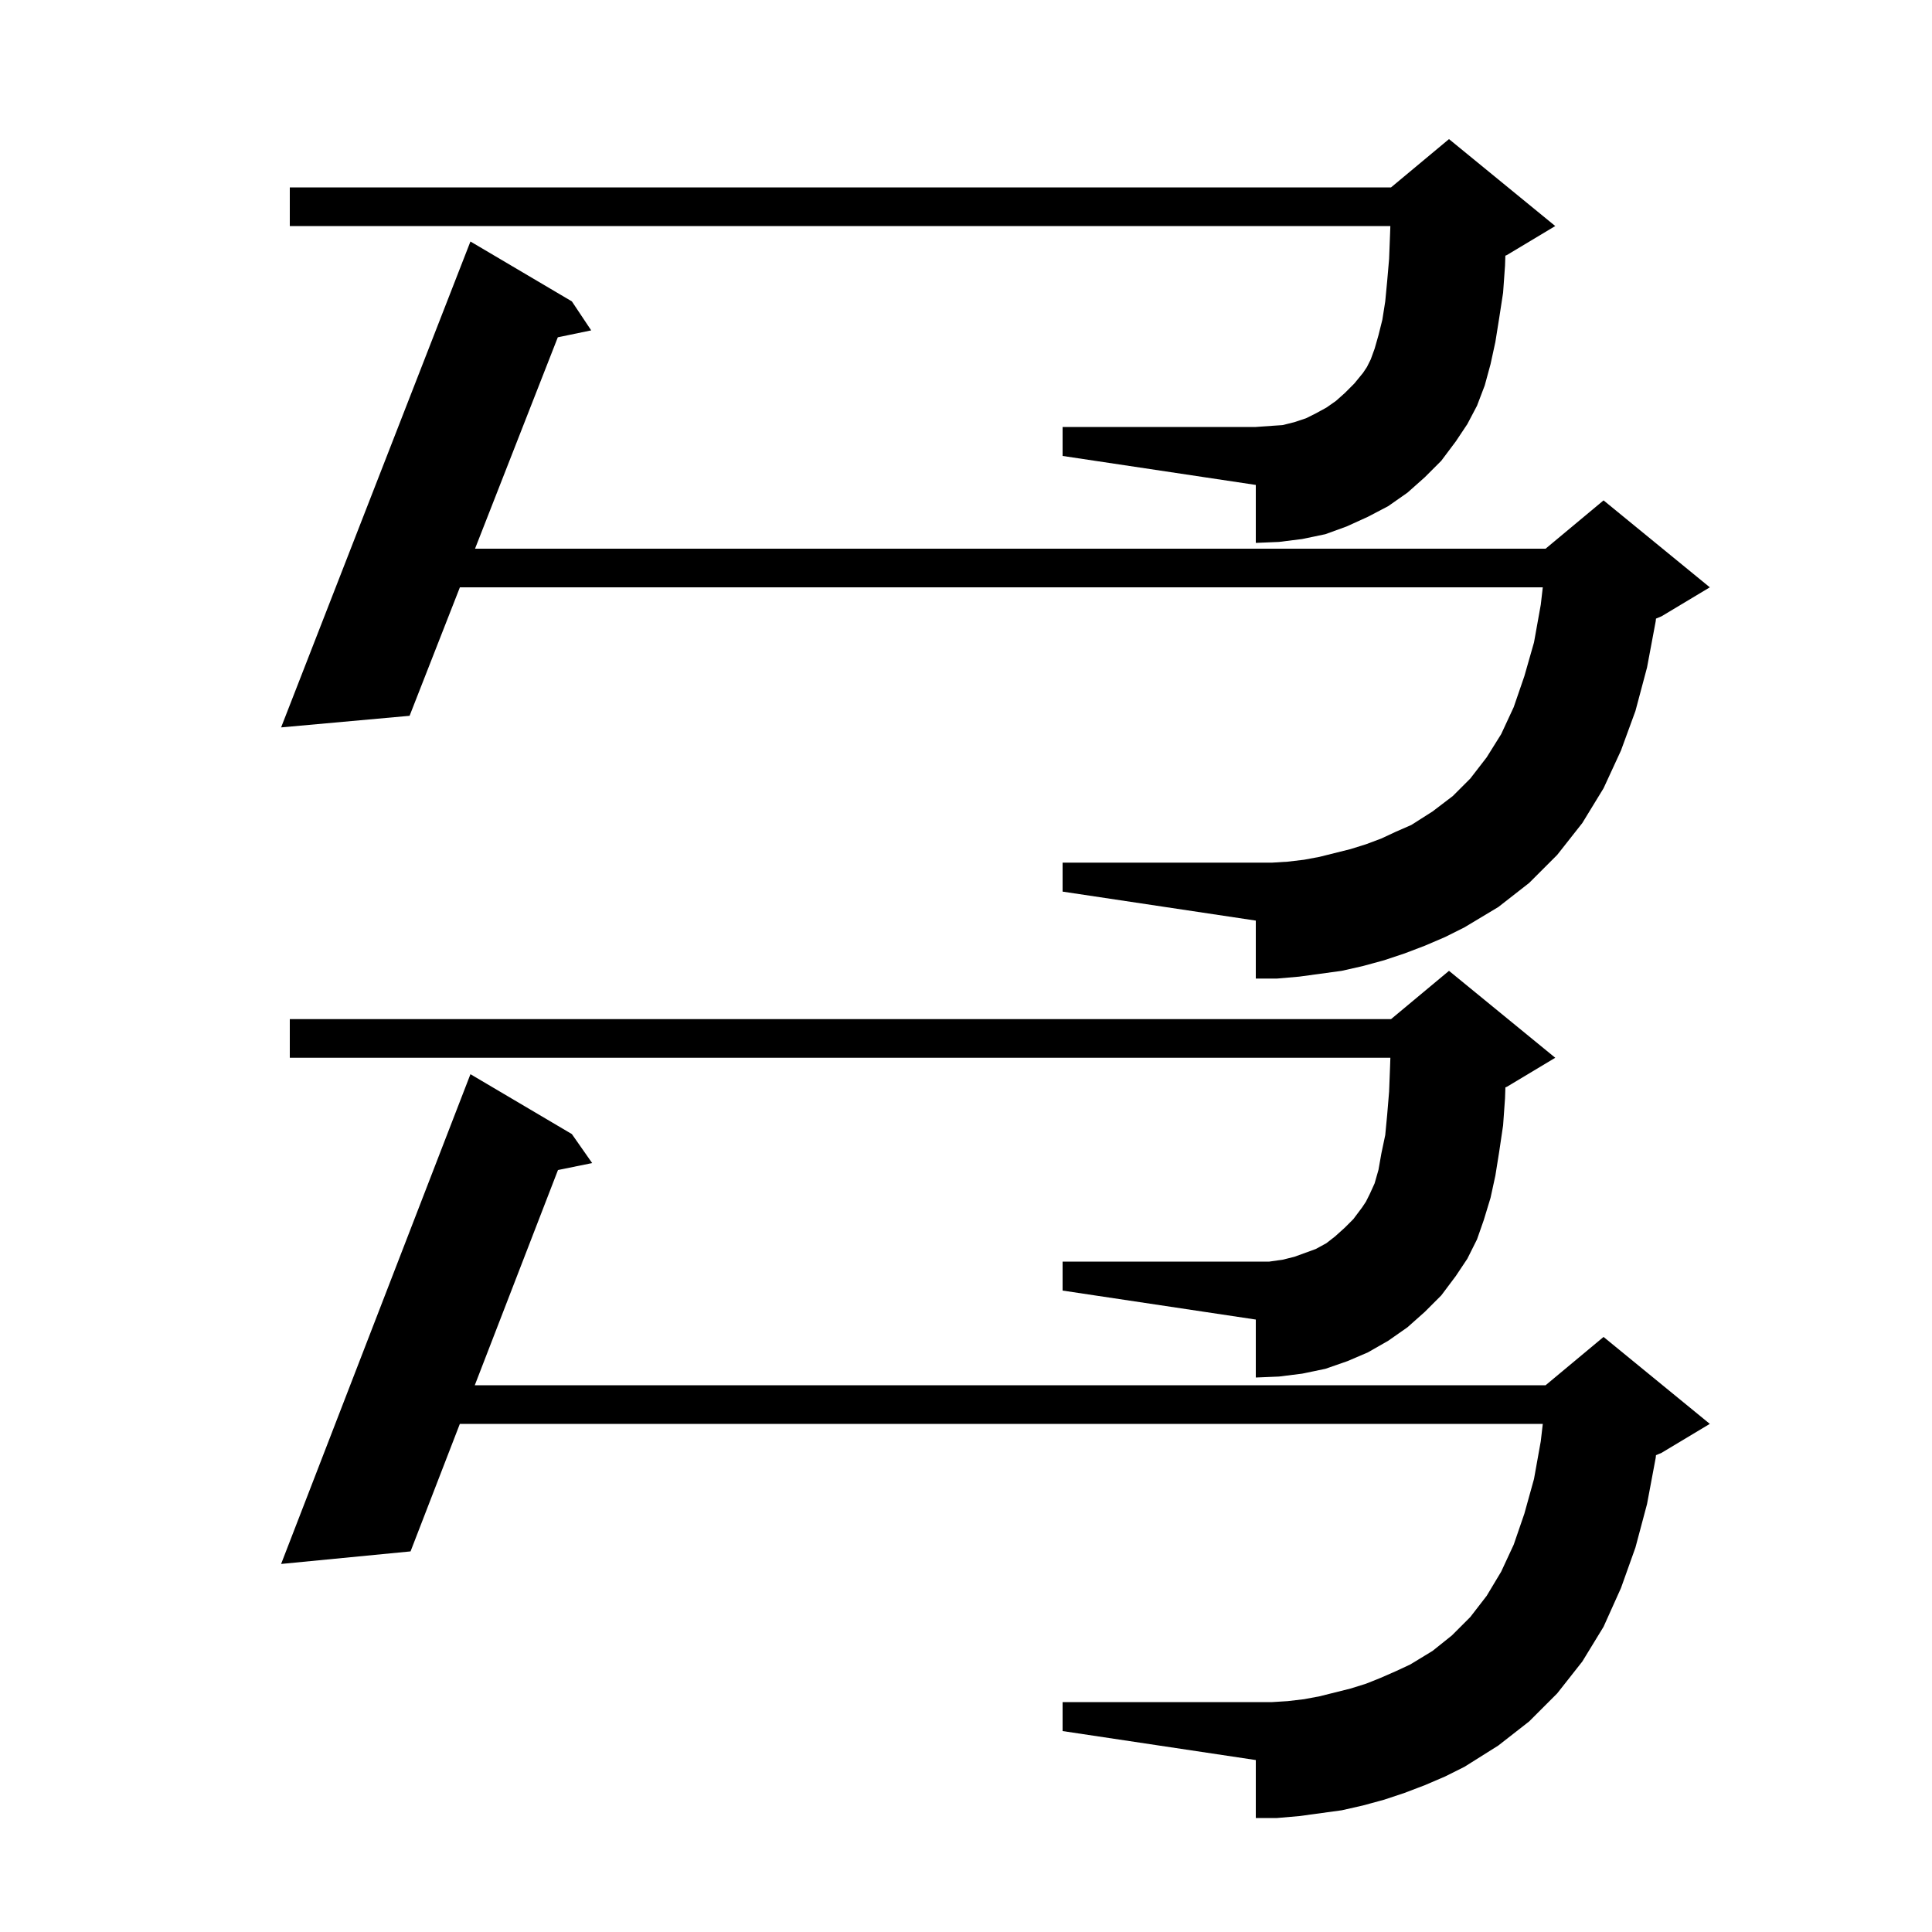 <svg xmlns="http://www.w3.org/2000/svg" xmlns:xlink="http://www.w3.org/1999/xlink" version="1.1" baseProfile="full" viewBox="0 0 200 200" width="200" height="200"><g fill="currentColor"><path d="M 147.5 184.8 L 145.4 185.6 L 143.3 186.3 L 141.1 186.9 L 138.9 187.4 L 134.5 188.0 L 132.2 188.2 L 130.0 188.2 L 130.0 182.2 L 110.0 179.2 L 110.0 176.2 L 131.7 176.2 L 133.3 176.1 L 135.0 175.9 L 136.6 175.6 L 139.8 174.8 L 141.4 174.3 L 142.9 173.7 L 144.5 173.0 L 146.0 172.3 L 148.3 170.9 L 150.3 169.3 L 152.2 167.4 L 153.9 165.2 L 155.4 162.7 L 156.7 159.9 L 157.8 156.7 L 158.8 153.1 L 159.5 149.2 L 159.709 147.4 L 47.603 147.4 L 42.5 160.6 L 29.1 161.9 L 48.7 111.2 L 59.2 117.4 L 61.3 120.4 L 57.762 121.121 L 49.149 143.4 L 160.0 143.4 L 166.0 138.4 L 177.0 147.4 L 172.0 150.4 L 171.426 150.639 L 171.4 150.9 L 170.5 155.7 L 169.3 160.2 L 167.8 164.4 L 166.0 168.4 L 163.8 172.0 L 161.2 175.3 L 158.3 178.2 L 155.1 180.7 L 151.6 182.9 L 149.6 183.9 Z M 147.5 135.8 L 145.7 137.4 L 143.7 138.8 L 141.6 140.0 L 139.5 140.9 L 137.2 141.7 L 134.8 142.2 L 132.4 142.5 L 130.0 142.6 L 130.0 136.6 L 110.0 133.6 L 110.0 130.6 L 131.4 130.6 L 132.8 130.4 L 134.0 130.1 L 136.2 129.3 L 137.3 128.7 L 138.2 128.0 L 139.2 127.1 L 140.1 126.2 L 141.0 125.0 L 141.4 124.4 L 141.8 123.6 L 142.3 122.5 L 142.7 121.1 L 143.0 119.4 L 143.4 117.5 L 143.6 115.4 L 143.8 113.0 L 143.9 110.4 L 143.931 109.5 L 30.0 109.5 L 30.0 105.5 L 144.0 105.5 L 150.0 100.5 L 161.0 109.5 L 156.0 112.5 L 155.838 112.568 L 155.8 113.7 L 155.6 116.5 L 155.2 119.2 L 154.8 121.7 L 154.3 124.0 L 153.6 126.3 L 152.9 128.3 L 151.9 130.3 L 150.7 132.1 L 149.2 134.1 Z M 147.5 97.9 L 145.4 98.7 L 143.3 99.4 L 141.1 100.0 L 138.9 100.5 L 134.5 101.1 L 132.2 101.3 L 130.0 101.3 L 130.0 95.3 L 110.0 92.3 L 110.0 89.3 L 131.7 89.3 L 133.3 89.2 L 135.0 89.0 L 136.6 88.7 L 139.8 87.9 L 141.4 87.4 L 143.0 86.8 L 144.5 86.1 L 146.1 85.4 L 148.3 84.0 L 150.4 82.4 L 152.2 80.6 L 153.9 78.4 L 155.4 76.0 L 156.7 73.2 L 157.8 70.0 L 158.8 66.5 L 159.5 62.6 L 159.709 60.8 L 47.608 60.8 L 42.4 74.1 L 29.1 75.3 L 48.7 25.0 L 59.2 31.2 L 61.2 34.2 L 57.744 34.917 L 49.175 56.8 L 160.0 56.8 L 166.0 51.8 L 177.0 60.8 L 172.0 63.8 L 171.426 64.039 L 171.4 64.3 L 170.5 69.1 L 169.3 73.6 L 167.8 77.7 L 166.0 81.6 L 163.8 85.2 L 161.2 88.5 L 158.3 91.4 L 155.1 93.9 L 151.6 96.0 L 149.6 97.0 Z M 147.5 49.4 L 145.7 51.0 L 143.7 52.4 L 141.6 53.5 L 139.4 54.5 L 137.2 55.3 L 134.8 55.8 L 132.4 56.1 L 130.0 56.2 L 130.0 50.2 L 110.0 47.2 L 110.0 44.2 L 130.0 44.2 L 132.8 44.0 L 134.0 43.7 L 135.2 43.3 L 136.2 42.8 L 137.3 42.2 L 138.3 41.5 L 139.2 40.7 L 140.2 39.7 L 141.1 38.6 L 141.5 38.0 L 141.9 37.2 L 142.3 36.1 L 142.7 34.7 L 143.1 33.1 L 143.4 31.2 L 143.6 29.1 L 143.8 26.8 L 143.9 24.2 L 143.929 23.4 L 30.0 23.4 L 30.0 19.4 L 144.0 19.4 L 150.0 14.4 L 161.0 23.4 L 156.0 26.4 L 155.834 26.469 L 155.8 27.5 L 155.6 30.3 L 155.2 32.9 L 154.8 35.4 L 154.3 37.7 L 153.7 39.9 L 152.9 42.0 L 151.9 43.9 L 150.7 45.7 L 149.2 47.7 Z "/></g></svg>